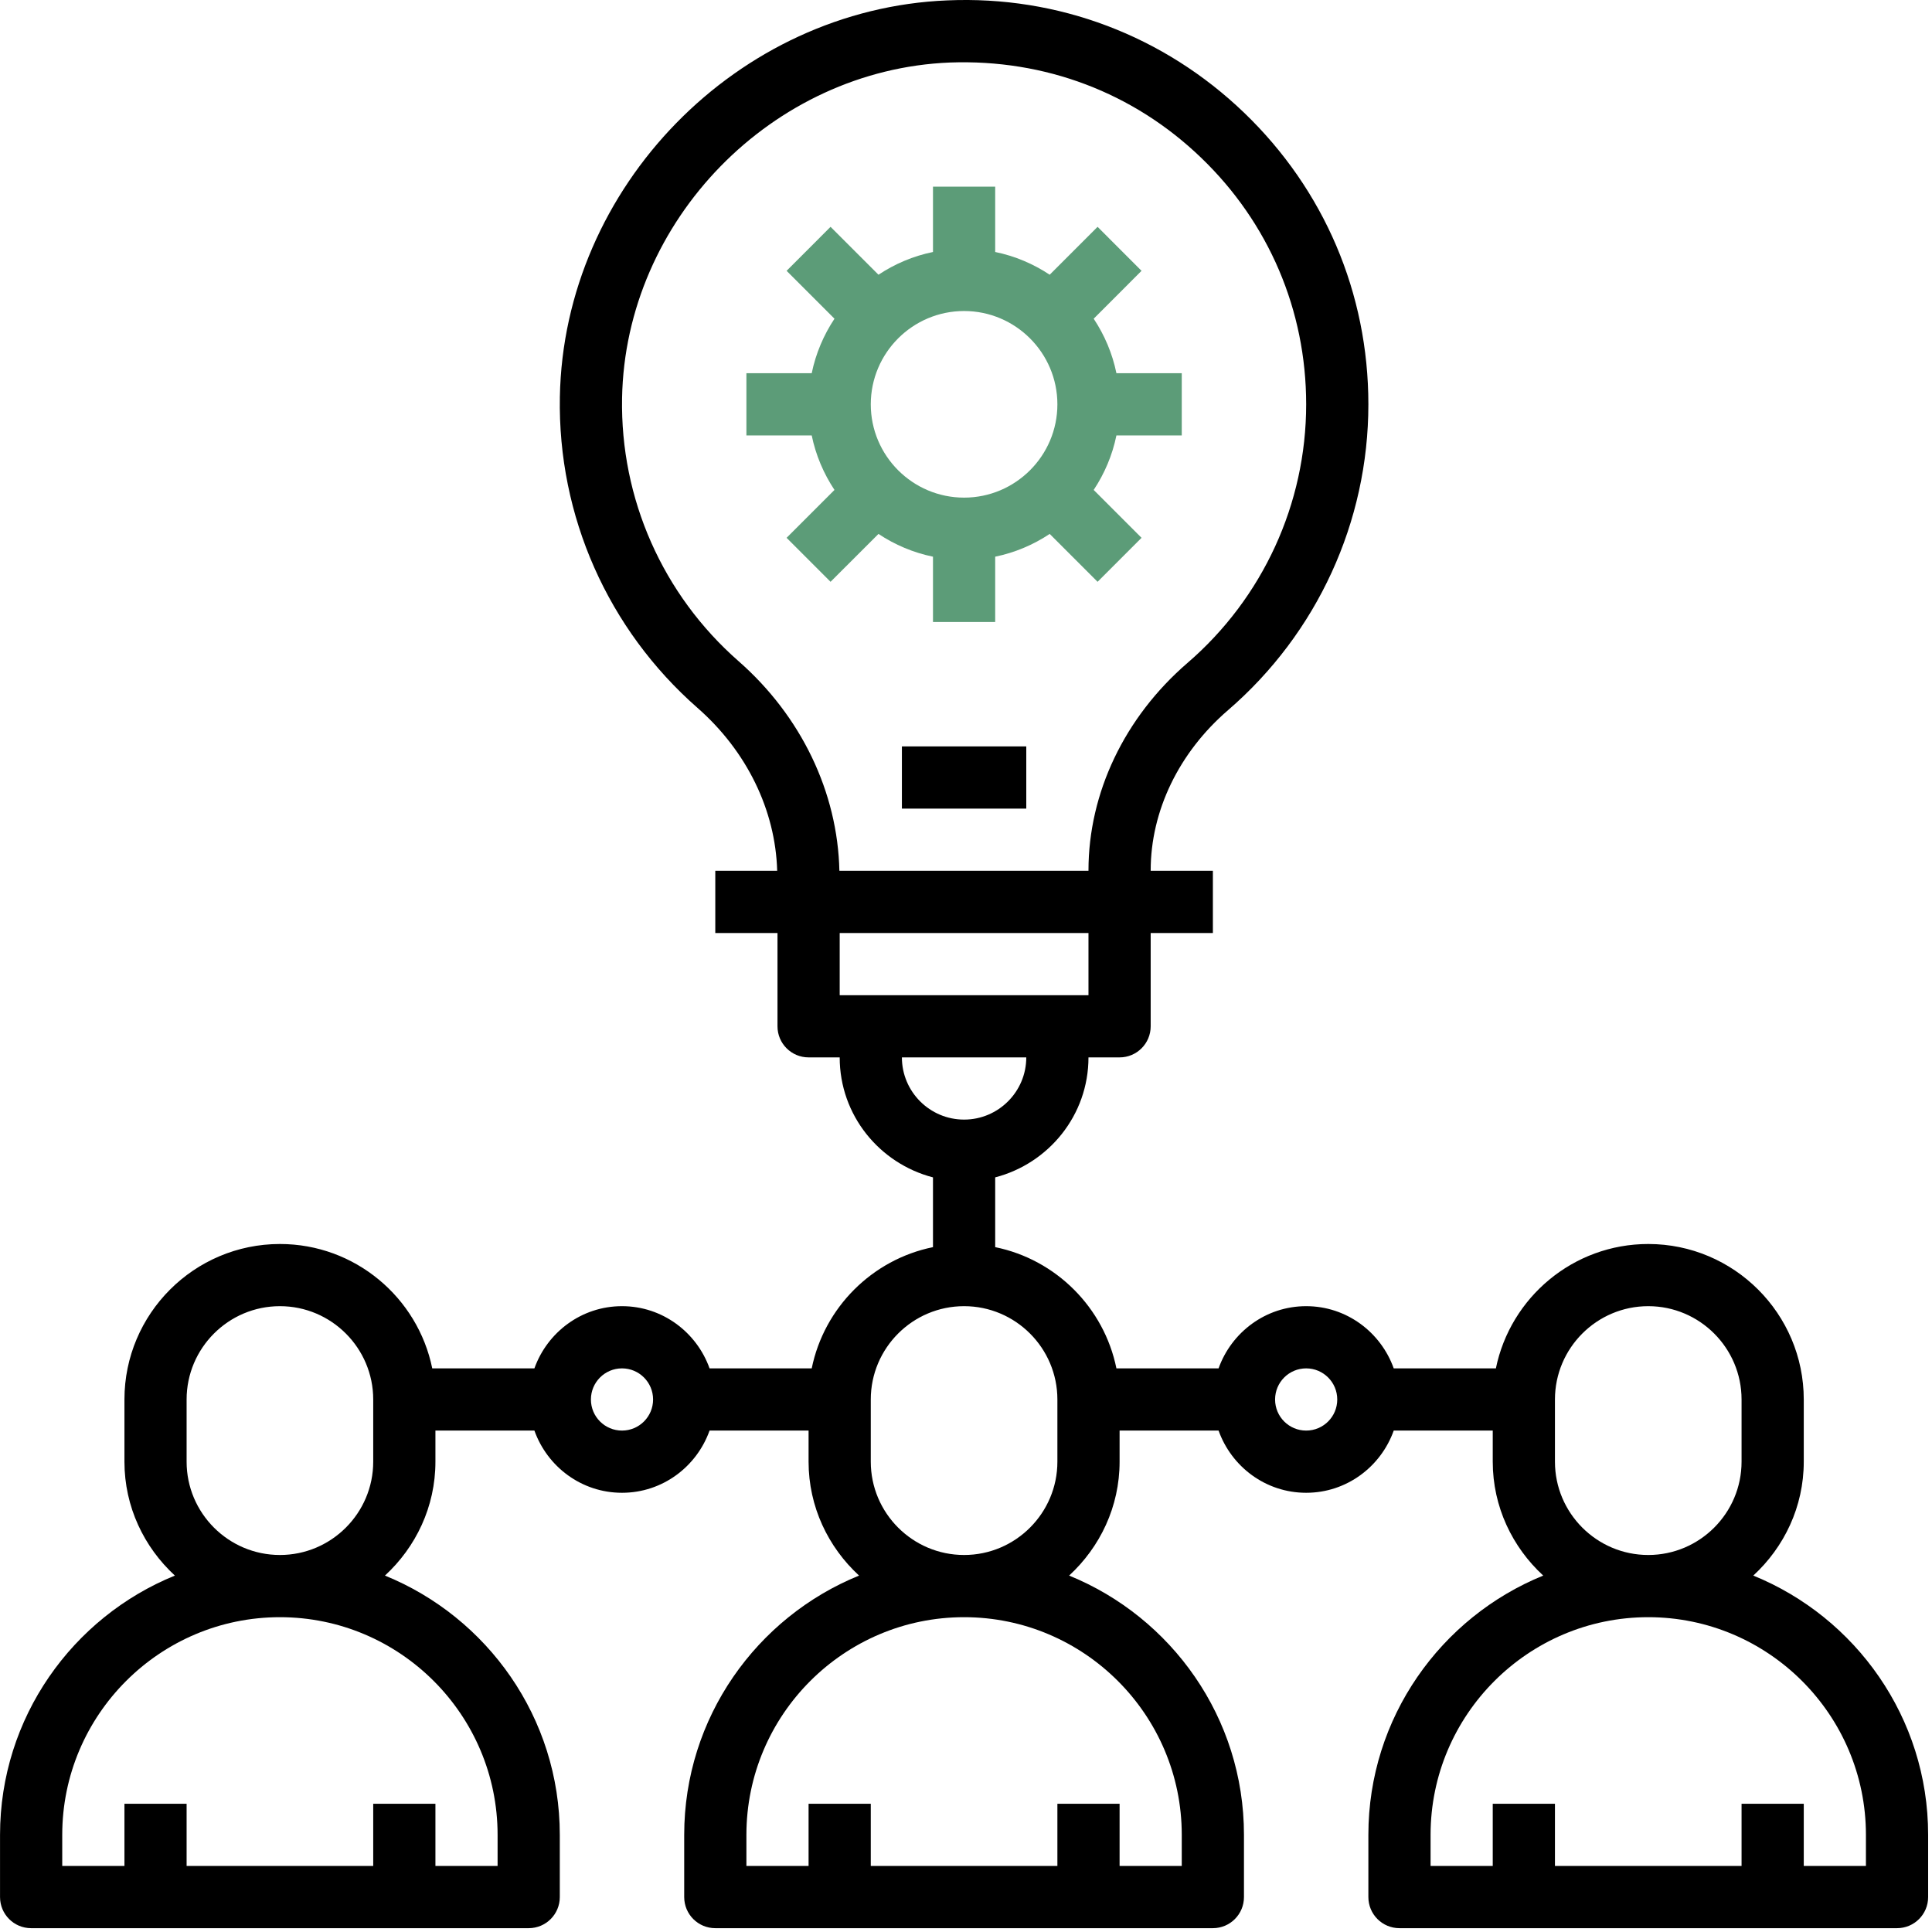 <?xml version="1.0" encoding="UTF-8"?>
<svg width="56px" height="56px" viewBox="0 0 56 56" version="1.1" xmlns="http://www.w3.org/2000/svg" xmlns:xlink="http://www.w3.org/1999/xlink">
    <!-- Generator: sketchtool 58 (101010) - https://sketch.com -->
    <title>1E773FFE-EFF5-449E-AB38-D1684CB86292</title>
    <desc>Created with sketchtool.</desc>
    <g id="Concept-4" stroke="none" stroke-width="1" fill="none" fill-rule="evenodd">
        <g id="About-Us" transform="translate(-838, -5866)" fill-rule="nonzero">
            <g id="Group-51" transform="translate(-93, 4922)">
                <g id="Group-30" transform="translate(813, 922)">
                    <g id="Group-56-Copy-2">
                        <g id="Group-25" transform="translate(96, 0)">
                            <g id="team" transform="translate(22, 22)">
                                <path d="M50.82,45.669 C51.713,44.846 52.283,43.676 52.283,42.368 L52.283,40.565 C52.283,38.08 50.261,36.058 47.776,36.058 C45.599,36.058 43.779,37.609 43.359,39.663 L40.398,39.663 C40.025,38.617 39.033,37.86 37.86,37.86 C36.686,37.86 35.695,38.617 35.321,39.663 L32.36,39.663 C32.001,37.9 30.609,36.508 28.846,36.149 L28.846,34.127 C30.397,33.724 31.55,32.325 31.55,30.649 L32.452,30.649 C32.95,30.649 33.353,30.246 33.353,29.748 L33.353,27.044 L35.156,27.044 L35.156,25.241 L33.353,25.241 L33.353,25.231 C33.353,23.507 34.17,21.812 35.596,20.584 C38.18,18.355 39.663,15.124 39.663,11.72 C39.663,8.5 38.383,5.498 36.061,3.267 C33.739,1.036 30.671,-0.129 27.461,0.011 C21.377,0.257 16.337,5.413 16.228,11.506 C16.165,14.955 17.62,18.239 20.217,20.518 C21.647,21.771 22.478,23.485 22.527,25.241 L20.733,25.241 L20.733,27.044 L22.536,27.044 L22.536,29.748 C22.536,30.246 22.939,30.649 23.437,30.649 L24.339,30.649 C24.339,32.325 25.492,33.724 27.043,34.127 L27.043,36.149 C25.28,36.508 23.888,37.9 23.528,39.663 L20.567,39.663 C20.194,38.617 19.202,37.86 18.029,37.86 C16.855,37.86 15.864,38.617 15.49,39.663 L12.529,39.663 C12.11,37.609 10.29,36.058 8.114,36.058 C5.628,36.058 3.607,38.08 3.607,40.565 L3.607,42.368 C3.607,43.676 4.176,44.846 5.069,45.669 C2.101,46.876 0.001,49.788 0.001,53.184 L0.001,54.987 C0.001,55.486 0.404,55.889 0.902,55.889 L15.325,55.889 C15.823,55.889 16.226,55.486 16.226,54.987 L16.226,53.184 C16.226,49.788 14.126,46.876 11.158,45.669 C12.051,44.846 12.621,43.676 12.621,42.368 L12.621,41.466 L15.49,41.466 C15.864,42.513 16.855,43.269 18.029,43.269 C19.202,43.269 20.194,42.513 20.567,41.466 L23.437,41.466 L23.437,42.368 C23.437,43.676 24.007,44.846 24.9,45.669 C21.932,46.876 19.832,49.788 19.832,53.184 L19.832,54.987 C19.832,55.486 20.235,55.889 20.733,55.889 L35.156,55.889 C35.654,55.889 36.057,55.486 36.057,54.987 L36.057,53.184 C36.057,49.788 33.957,46.876 30.989,45.669 C31.882,44.846 32.452,43.676 32.452,42.368 L32.452,41.466 L35.321,41.466 C35.695,42.513 36.686,43.269 37.86,43.269 C39.033,43.269 40.025,42.513 40.398,41.466 L43.268,41.466 L43.268,42.368 C43.268,43.676 43.838,44.846 44.731,45.669 C41.763,46.876 39.663,49.788 39.663,53.184 L39.663,54.987 C39.663,55.486 40.066,55.889 40.564,55.889 L54.987,55.889 C55.485,55.889 55.888,55.486 55.888,54.987 L55.888,53.184 C55.888,49.788 53.788,46.876 50.82,45.669 Z M14.423,53.184 L14.423,54.086 L12.621,54.086 L12.621,52.283 L10.818,52.283 L10.818,54.086 L5.409,54.086 L5.409,52.283 L3.607,52.283 L3.607,54.086 L1.804,54.086 L1.804,53.184 C1.804,49.706 4.635,46.875 8.114,46.875 C11.592,46.875 14.423,49.706 14.423,53.184 Z M5.409,42.368 L5.409,40.565 C5.409,39.074 6.622,37.86 8.114,37.86 C9.604,37.86 10.818,39.074 10.818,40.565 L10.818,42.368 C10.818,43.858 9.604,45.072 8.114,45.072 C6.622,45.072 5.409,43.858 5.409,42.368 Z M18.029,41.466 C17.531,41.466 17.128,41.063 17.128,40.565 C17.128,40.067 17.531,39.663 18.029,39.663 C18.526,39.663 18.93,40.067 18.93,40.565 C18.93,41.063 18.526,41.466 18.029,41.466 Z M21.405,19.162 C19.208,17.235 17.978,14.456 18.031,11.537 C18.124,6.382 22.386,2.02 27.533,1.812 C30.283,1.712 32.848,2.681 34.811,4.568 C36.777,6.455 37.86,8.996 37.86,11.72 C37.86,14.599 36.605,17.333 34.418,19.217 C32.596,20.79 31.55,22.981 31.55,25.231 L31.55,25.241 L24.33,25.241 C24.281,22.967 23.226,20.758 21.405,19.162 L21.405,19.162 Z M31.55,27.044 L31.55,28.846 L24.339,28.846 L24.339,27.044 L31.55,27.044 Z M26.142,30.649 L29.747,30.649 C29.747,31.643 28.938,32.452 27.945,32.452 C26.95,32.452 26.142,31.643 26.142,30.649 Z M34.254,53.184 L34.254,54.086 L32.452,54.086 L32.452,52.283 L30.649,52.283 L30.649,54.086 L25.24,54.086 L25.24,52.283 L23.437,52.283 L23.437,54.086 L21.635,54.086 L21.635,53.184 C21.635,49.706 24.466,46.875 27.945,46.875 C31.423,46.875 34.254,49.706 34.254,53.184 Z M25.24,42.368 L25.24,40.565 C25.24,39.074 26.453,37.86 27.945,37.86 C29.435,37.86 30.649,39.074 30.649,40.565 L30.649,42.368 C30.649,43.858 29.435,45.072 27.945,45.072 C26.453,45.072 25.24,43.858 25.24,42.368 Z M37.86,41.466 C37.362,41.466 36.959,41.063 36.959,40.565 C36.959,40.067 37.362,39.663 37.86,39.663 C38.357,39.663 38.761,40.067 38.761,40.565 C38.761,41.063 38.357,41.466 37.86,41.466 Z M45.071,42.368 L45.071,40.565 C45.071,39.074 46.284,37.86 47.776,37.86 C49.266,37.86 50.48,39.074 50.48,40.565 L50.48,42.368 C50.48,43.858 49.266,45.072 47.776,45.072 C46.284,45.072 45.071,43.858 45.071,42.368 Z M54.085,54.086 L52.283,54.086 L52.283,52.283 L50.48,52.283 L50.48,54.086 L45.071,54.086 L45.071,52.283 L43.268,52.283 L43.268,54.086 L41.466,54.086 L41.466,53.184 C41.466,49.706 44.297,46.875 47.776,46.875 C51.254,46.875 54.085,49.706 54.085,53.184 L54.085,54.086 Z" id="Shape" fill="#000000"></path>
                                <polygon id="Path" fill="#000000" points="26.142 21.635 29.747 21.635 29.747 23.438 26.142 23.438"></polygon>
                                <path d="M27.043,16.136 L27.043,18.029 L28.846,18.029 L28.846,16.136 C29.42,16.018 29.954,15.79 30.426,15.476 L31.814,16.864 L33.088,15.589 L31.701,14.201 C32.014,13.729 32.243,13.195 32.36,12.621 L34.254,12.621 L34.254,10.818 L32.36,10.818 C32.243,10.244 32.014,9.71 31.701,9.238 L33.088,7.85 L31.814,6.575 L30.426,7.963 C29.954,7.65 29.42,7.421 28.846,7.304 L28.846,5.41 L27.043,5.41 L27.043,7.304 C26.469,7.421 25.935,7.65 25.463,7.963 L24.074,6.575 L22.8,7.85 L24.188,9.238 C23.875,9.71 23.646,10.244 23.528,10.818 L21.635,10.818 L21.635,12.621 L23.528,12.621 C23.646,13.195 23.875,13.729 24.188,14.201 L22.8,15.589 L24.074,16.864 L25.463,15.476 C25.935,15.79 26.469,16.018 27.043,16.136 L27.043,16.136 Z M27.945,9.015 C29.435,9.015 30.649,10.229 30.649,11.72 C30.649,13.21 29.435,14.424 27.945,14.424 C26.453,14.424 25.24,13.21 25.24,11.72 C25.24,10.229 26.453,9.015 27.945,9.015 Z" id="Shape" fill="#5C9C78"></path>
                            </g>
                        </g>
                    </g>
                </g>
            </g>
        </g>
    </g>
</svg>